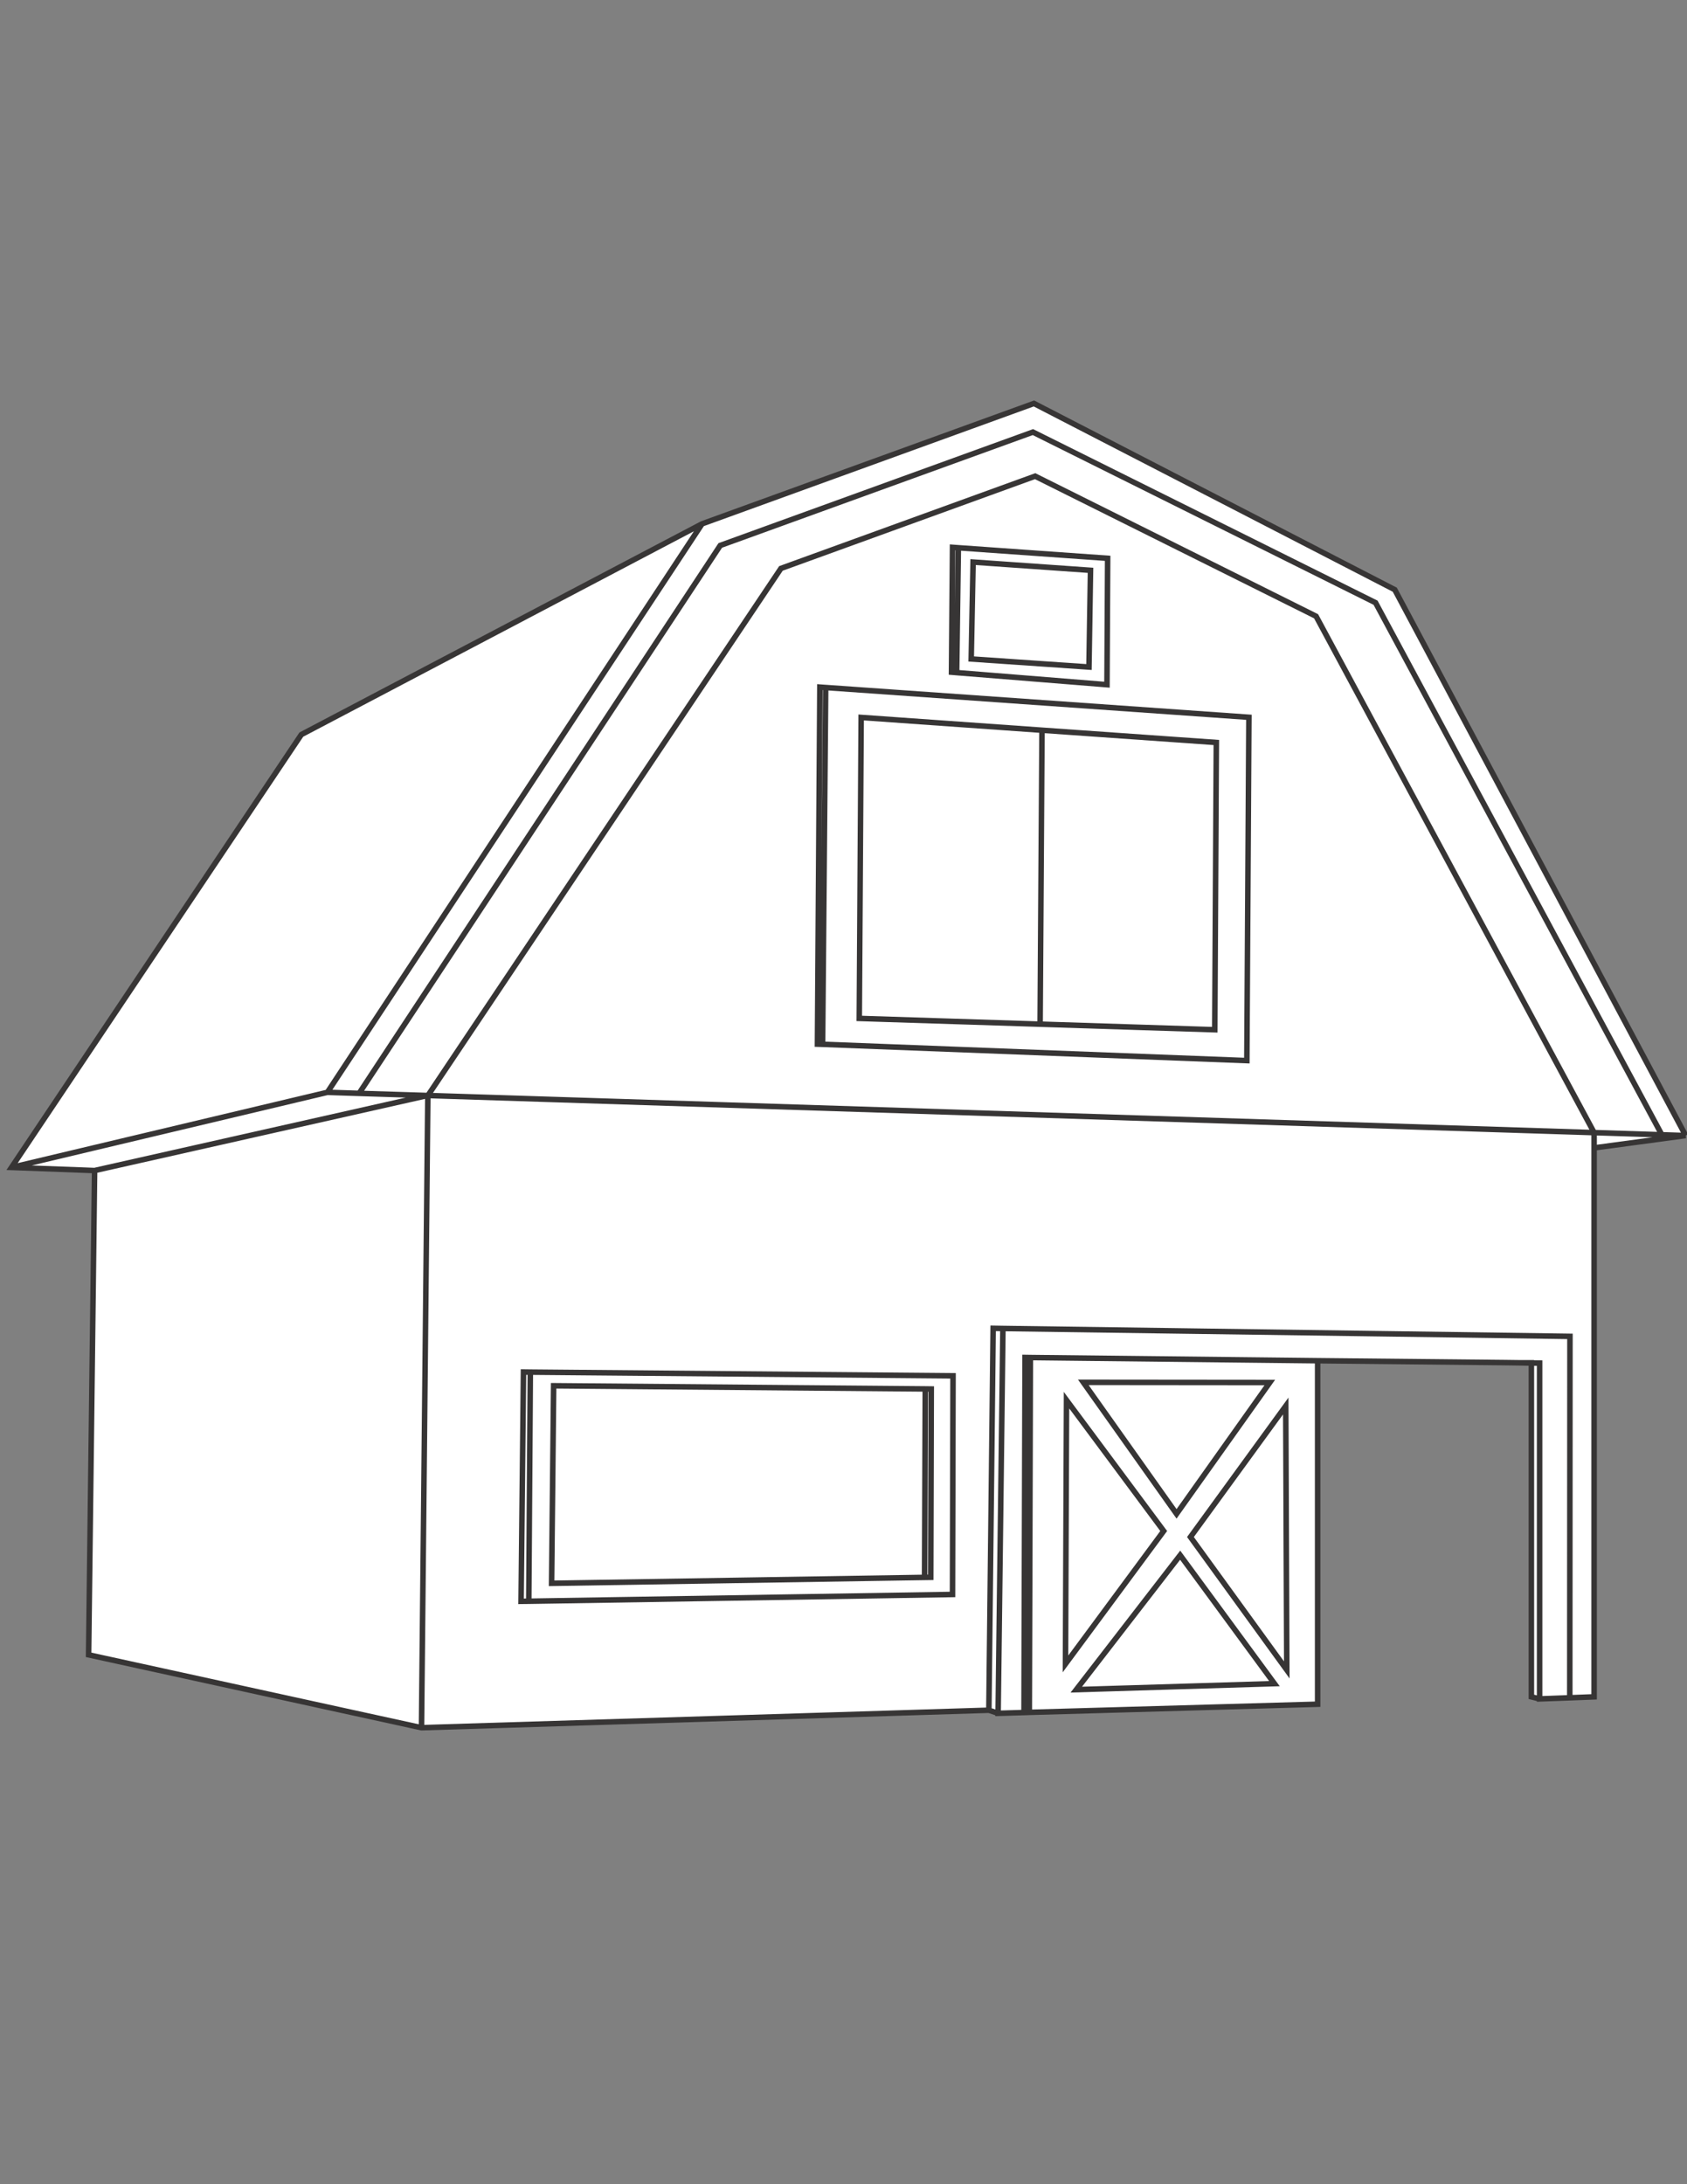 <?xml version="1.0" encoding="iso-8859-1"?>
<!-- Generator: Adobe Illustrator 16.2.0, SVG Export Plug-In . SVG Version: 6.00 Build 0)  -->
<!DOCTYPE svg PUBLIC "-//W3C//DTD SVG 1.1//EN" "http://www.w3.org/Graphics/SVG/1.1/DTD/svg11.dtd">
<svg version="1.1" xmlns="http://www.w3.org/2000/svg" xmlns:xlink="http://www.w3.org/1999/xlink" x="0px" y="0px" width="612px"
	 height="792px" viewBox="0 0 612 792" style="enable-background:new 0 0 612 792;" xml:space="preserve">
<rect x="0" y="0" width="612" height="792" fill="#808080" stroke="none"/>
<g id="barn">
	<g>
		<path style="fill-rule:evenodd;clip-rule:evenodd;fill:#FFFFFF;" d="M441.252,269.23l-63.242-4.446l-0.684,106.583l63.366,2.021
			L441.252,269.23l-0.56,104.158l-63.366-2.021l0.684-106.583L441.252,269.23z M453.067,260.089l-153.533-10.789l-1.119,129.374
			l153.905,5.908L453.067,260.089l-0.747,124.493l-153.905-5.908l1.119-129.374L453.067,260.089z M611.511,411.756l-8.643-0.28
			l-24.563-0.777v5.535v-5.535l24.563,0.777L611.511,411.756l-33.205,4.478v199.05l-8.831,0.343l0.062-131.053l-205.703-2.86
			l-1.741,139.541l1.741-139.541l205.703,2.86l-0.062,131.053l-10.944,0.404l-2.985-0.747v-121.04l2.985,0.03V616.03V494.273
			l-2.985-0.03v-0.093h-4.85c-1.616-0.023-3.234-0.044-4.851-0.063c-22.611-0.225-45.226-0.453-67.843-0.685v124.555l-104.593,2.953
			l-1.929,0.063l0.374-128.751l1.928,0.03l104.22,1.15l-104.22-1.15l-1.928-0.03l-0.374,128.751l-9.389,0.28l-3.358-1.12
			l-205.828,6.343L32.144,600.049l2.176-175.606l-30.159-1.12L109.314,266.37L254.7,189.946l120.388-43.653l130.897,67.531
			L611.511,411.756z M428.132,563.92l-37.685,48.752l71.886-2.176L428.132,563.92l34.201,46.576l-71.886,2.176L428.132,563.92z
			 M466.81,605.521l-0.373-95.702l-34.574,47.509L466.81,605.521l-34.947-48.193l34.574-47.509L466.81,605.521z M426.824,548.934
			l-33.827-47.694l67.656,0.062L426.824,548.934l33.829-47.633l-67.656-0.062L426.824,548.934z M602.868,411.476L499.021,218.551
			l-124.307-61.873l-113.423,41.104L130.27,396.459l24.812,0.777l0.125-0.031v0.031h0.031l128.068-191.122l92.218-33.455
			l101.92,50.804l100.863,187.235L477.442,223.463l-101.92-50.804l-92.218,33.455L155.237,397.236h-0.031v-0.031l-0.125,0.031
			l-24.812-0.777l131.021-198.678l113.423-41.104l124.307,61.873L602.868,411.476z M345.551,198.465l-0.373,45.27l1.865,0.155
			l0.622-45.27L345.551,198.465l2.114,0.156l-0.622,45.27l-1.865-0.155L345.551,198.465z M353.013,203.813l-0.684,35.134
			l42.72,2.922l0.56-35.072L353.013,203.813l42.596,2.985l-0.56,35.072l-42.72-2.922L353.013,203.813z M347.043,243.891
			l54.535,4.384l0.249-45.83l-54.162-3.824l54.162,3.824l-0.249,45.83L347.043,243.891z M378.01,264.784l-65.604-4.633
			l-0.684,109.133l65.604,2.083l-65.604-2.083l0.684-109.133L378.01,264.784z M299.535,249.301l-2.115-0.155l-0.87,129.466
			l1.866,0.063l-1.866-0.063l0.87-129.466L299.535,249.301z M155.206,397.236v0.03l0.031-0.03l-0.031,0.03V397.236h-0.125
			L34.32,424.442l120.761-27.206H155.206z M130.27,396.459l-11.504-0.374L4.161,423.322l114.605-27.237L130.27,396.459z
			 M192.392,497.538l153.345,1.338l-0.187,79.284l-153.719,2.456l-2.798,0.031l0.871-83.14L192.392,497.538l-0.56,83.078
			L192.392,497.538l-2.488-0.03l-0.871,83.14l2.798-0.031l153.719-2.456l0.187-79.284L192.392,497.538z M152.905,626.477
			l2.301-229.21L152.905,626.477z M200.849,502.482l134.814,1.15l2.177,0.03l-0.186,68.278l-2.24,0.032l-135.312,2.145
			L200.849,502.482l-0.746,71.636l135.312-2.145l2.24-0.032l0.186-68.278l-2.177-0.03L200.849,502.482z M358.733,620.134
			l1.555-138.482l3.545,0.062l-3.545-0.062L358.733,620.134z M335.663,503.633l-0.249,68.341L335.663,503.633z M386.903,507.705
			l35.258,47.447l-35.631,48.192L386.903,507.705l-0.373,95.64l35.631-48.192L386.903,507.705z M373.782,492.253l-0.373,128.658
			L373.782,492.253z M118.766,396.085L254.7,189.946L118.766,396.085z M578.306,410.698l-423.069-13.462L578.306,410.698z"/>
		<path style="fill-rule:evenodd;clip-rule:evenodd;fill:none;stroke:#373535;stroke-width:2;" d="M441.252,269.23l-63.242-4.446
			l-0.684,106.583l63.366,2.021L441.252,269.23z M453.067,260.089l-153.533-10.789l-1.119,129.374l153.905,5.908L453.067,260.089z
			 M611.511,411.756l-8.643-0.28l-24.563-0.777v5.535L611.511,411.756z M478.002,493.403c22.617,0.231,45.231,0.46,67.843,0.685
			c1.616,0.019,3.234,0.039,4.851,0.063h4.85v0.093l2.985,0.03V616.03l10.944-0.404l0.062-131.053l-205.703-2.86l-1.741,139.541
			l9.389-0.28l0.374-128.751l1.928,0.03L478.002,493.403v124.555l-104.593,2.953l-1.929,0.063 M555.545,494.243l-4.85-0.093
			 M428.132,563.92l-37.685,48.752l71.886-2.176L428.132,563.92z M466.81,605.521l-0.373-95.702l-34.574,47.509L466.81,605.521z
			 M578.306,416.233v199.05l-8.831,0.343 M558.53,616.03l-2.985-0.747v-121.04 M426.824,548.934l-33.827-47.694l67.656,0.062
			L426.824,548.934z M602.868,411.476L499.021,218.551l-124.307-61.873l-113.423,41.104L130.27,396.459l24.812,0.777l0.125-0.031
			v0.031h0.031l128.068-191.122l92.218-33.455l101.92,50.804l100.863,187.235l-423.069-13.462 M362.092,621.254l-3.358-1.12
			l-205.828,6.343L32.144,600.049l2.176-175.606l-30.159-1.12L109.314,266.37L254.7,189.946l120.388-43.653l130.897,67.531
			l105.525,197.932 M345.551,198.465l-0.373,45.27l1.865,0.155l0.622-45.27L345.551,198.465z M353.013,203.813l-0.684,35.134
			l42.72,2.922l0.56-35.072L353.013,203.813z M347.043,243.891l54.535,4.384l0.249-45.83l-54.162-3.824 M378.01,264.784
			l-65.604-4.633l-0.684,109.133l65.604,2.083 M299.535,249.301l-2.115-0.155l-0.87,129.466l1.866,0.063 M155.206,397.236v0.03
			l0.031-0.03 M130.27,396.459l-11.504-0.374L4.161,423.322 M155.206,397.236h-0.125L34.32,424.442 M192.392,497.538l153.345,1.338
			l-0.187,79.284l-153.719,2.456l-2.798,0.031l0.871-83.14L192.392,497.538l-0.56,83.078 M152.905,626.477l2.301-229.21
			 M200.849,502.482l134.814,1.15l2.177,0.03l-0.186,68.278l-2.24,0.032l-135.312,2.145L200.849,502.482z M358.733,620.134
			l1.555-138.482l3.545,0.062 M335.663,503.633l-0.249,68.341 M386.903,507.705l35.258,47.447l-35.631,48.192L386.903,507.705z
			 M373.782,492.253l-0.373,128.658 M118.766,396.085L254.7,189.946"/>
	</g>
</g>
<g id="Layer_1">
</g>
</svg>
